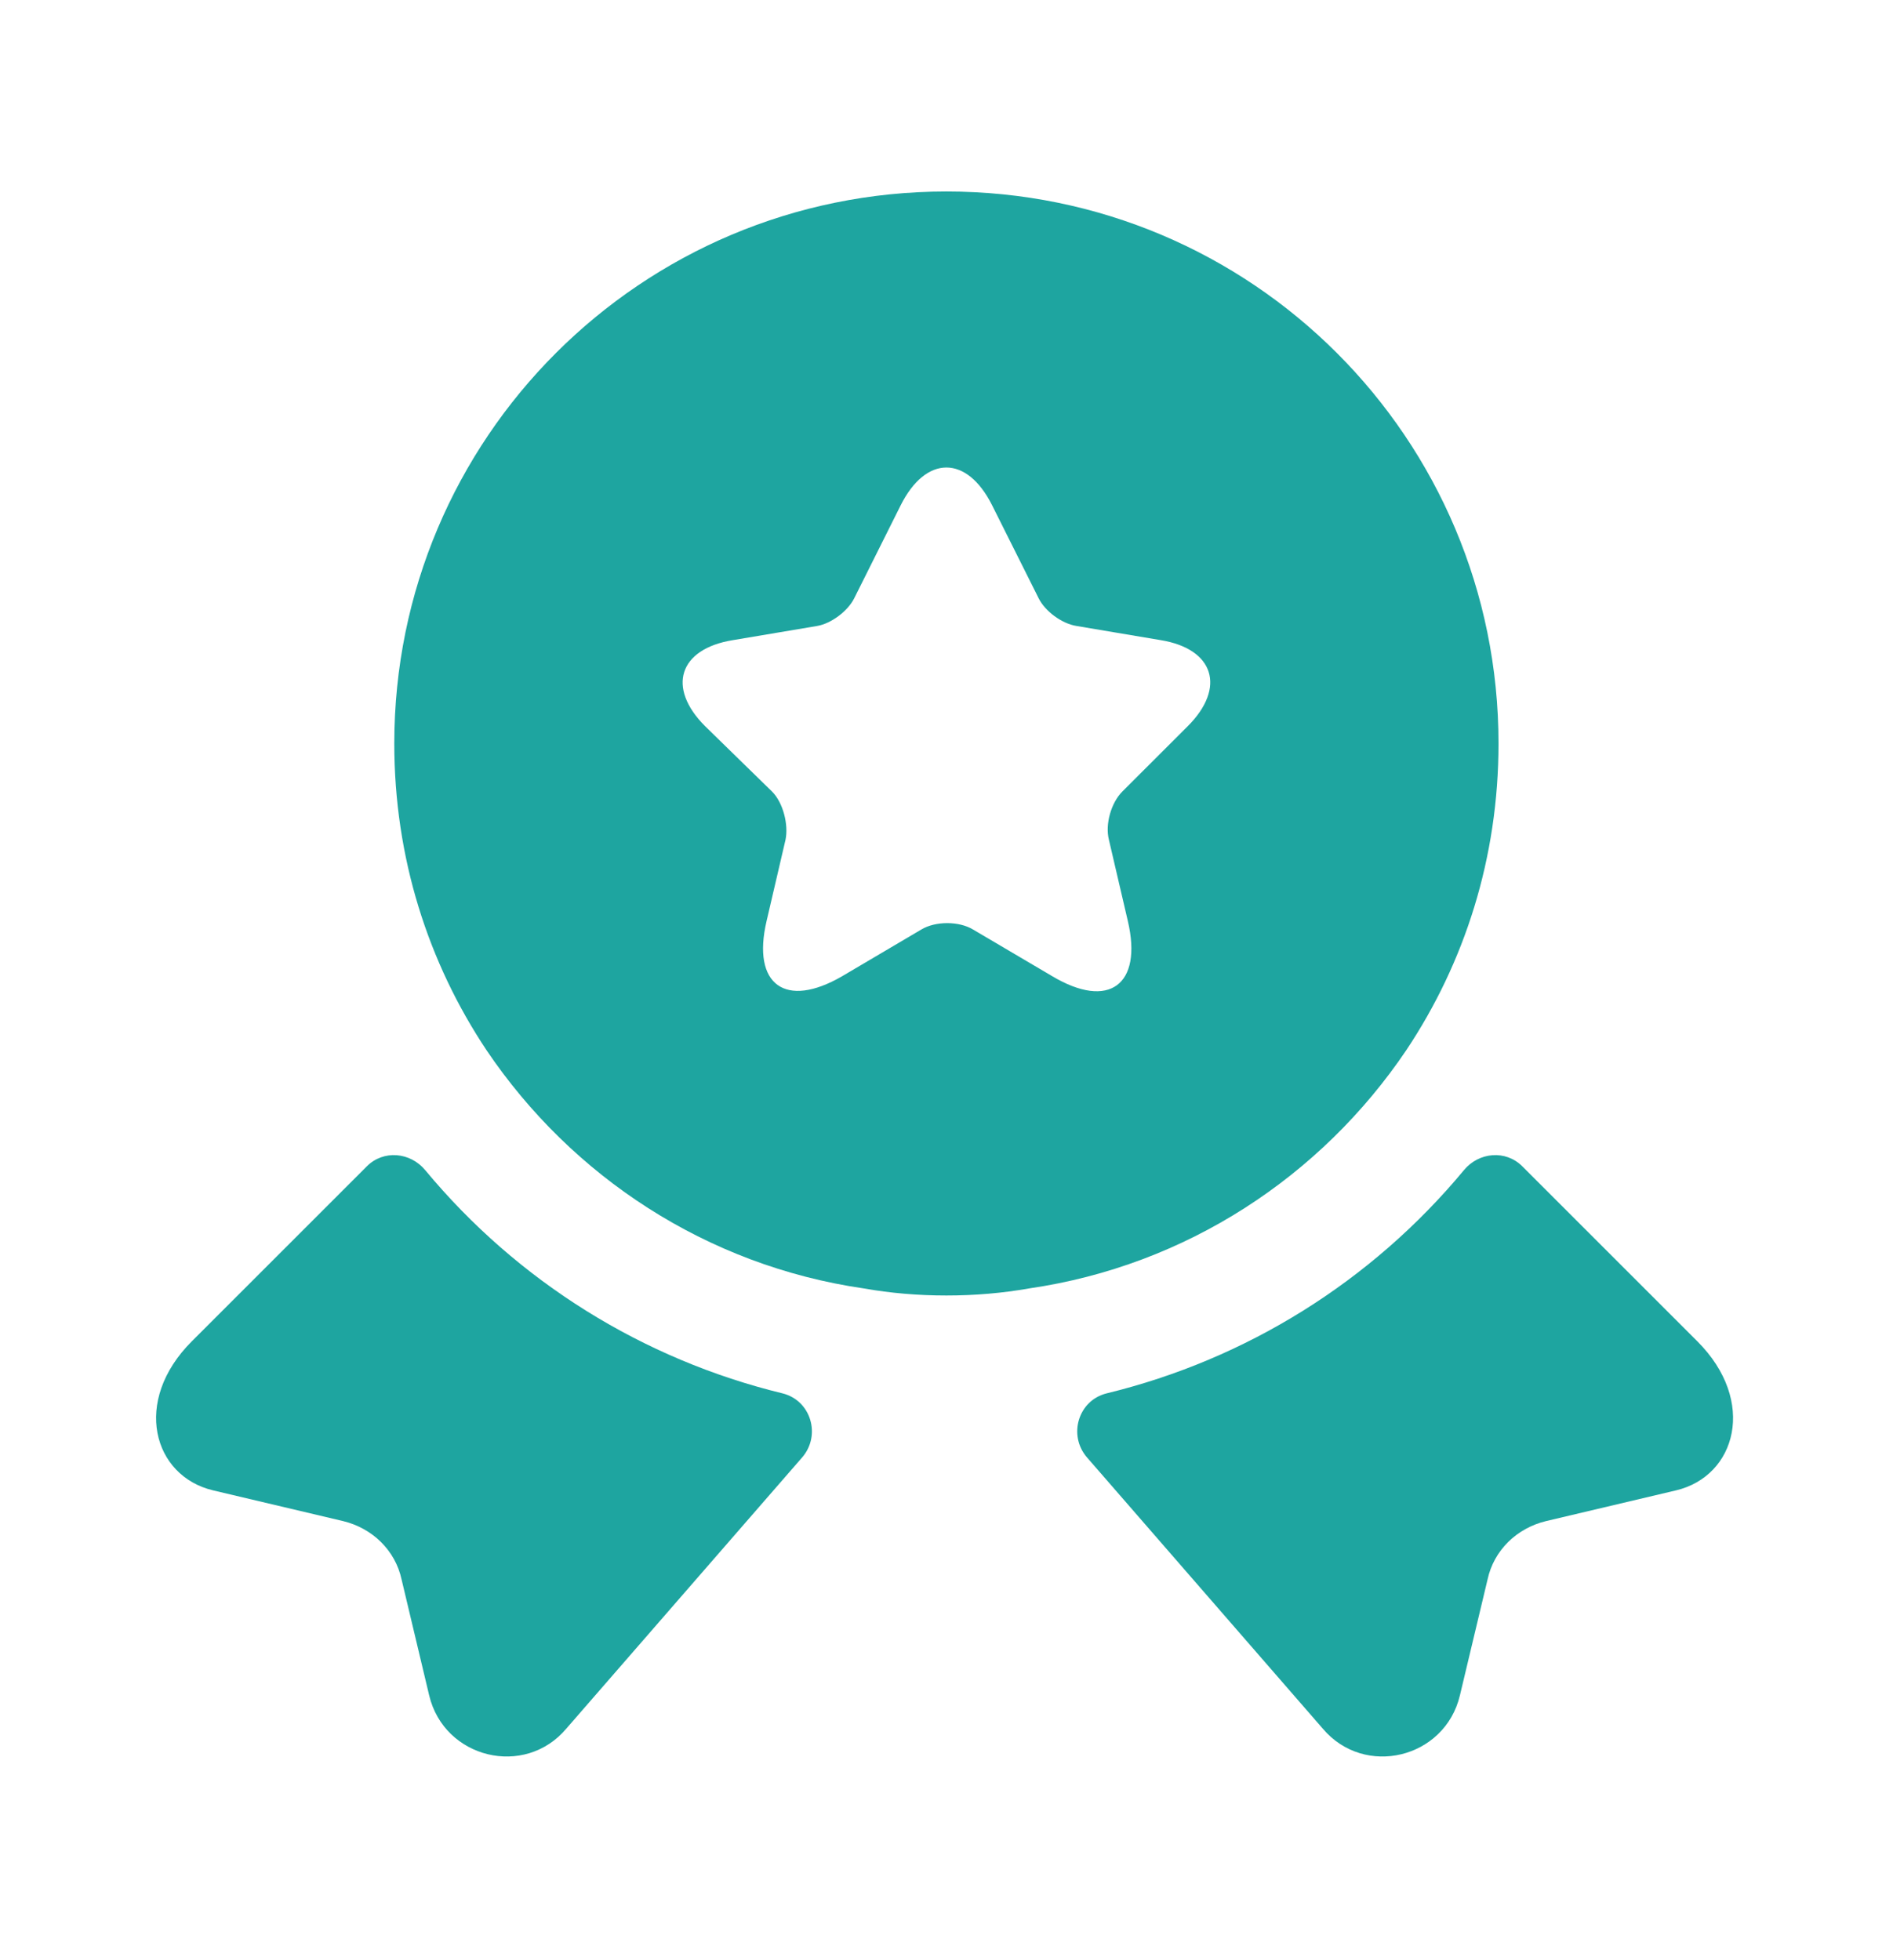 <svg width="28" height="29" viewBox="0 0 28 29" fill="none" xmlns="http://www.w3.org/2000/svg">
<path d="M24.791 22.049L22.866 22.504C22.434 22.609 22.096 22.936 22.003 23.367L21.594 25.082C21.373 26.015 20.183 26.307 19.564 25.572L16.076 21.559C15.796 21.232 15.948 20.719 16.368 20.614C18.433 20.112 20.288 18.957 21.653 17.312C21.874 17.044 22.271 17.009 22.516 17.254L25.106 19.844C25.993 20.73 25.678 21.839 24.791 22.049Z" fill="#1EA5A0"/>
<path d="M3.152 22.049L5.077 22.504C5.508 22.609 5.847 22.936 5.94 23.367L6.348 25.082C6.57 26.015 7.76 26.307 8.378 25.572L11.867 21.559C12.147 21.232 11.995 20.719 11.575 20.614C9.51 20.112 7.655 18.957 6.29 17.312C6.068 17.044 5.672 17.009 5.427 17.254L2.837 19.844C1.95 20.73 2.265 21.839 3.152 22.049Z" fill="#1EA5A0"/>
<path d="M13.999 2.833C9.484 2.833 5.832 6.485 5.832 11C5.832 12.691 6.334 14.243 7.197 15.538C8.457 17.405 10.452 18.723 12.774 19.061C13.17 19.131 13.579 19.166 13.999 19.166C14.419 19.166 14.827 19.131 15.224 19.061C17.545 18.723 19.54 17.405 20.8 15.538C21.664 14.243 22.165 12.691 22.165 11C22.165 6.485 18.514 2.833 13.999 2.833ZM17.569 10.743L16.6 11.711C16.437 11.875 16.344 12.19 16.402 12.423L16.682 13.625C16.904 14.57 16.402 14.943 15.562 14.441L14.395 13.753C14.185 13.625 13.835 13.625 13.625 13.753L12.459 14.441C11.619 14.931 11.117 14.57 11.339 13.625L11.619 12.423C11.665 12.201 11.584 11.875 11.42 11.711L10.429 10.743C9.857 10.171 10.044 9.6 10.837 9.471L12.085 9.261C12.295 9.226 12.54 9.04 12.634 8.853L13.322 7.476C13.695 6.73 14.302 6.73 14.675 7.476L15.364 8.853C15.457 9.04 15.702 9.226 15.924 9.261L17.172 9.471C17.954 9.6 18.14 10.171 17.569 10.743Z" fill="#1EA5A0"/>
</svg>
